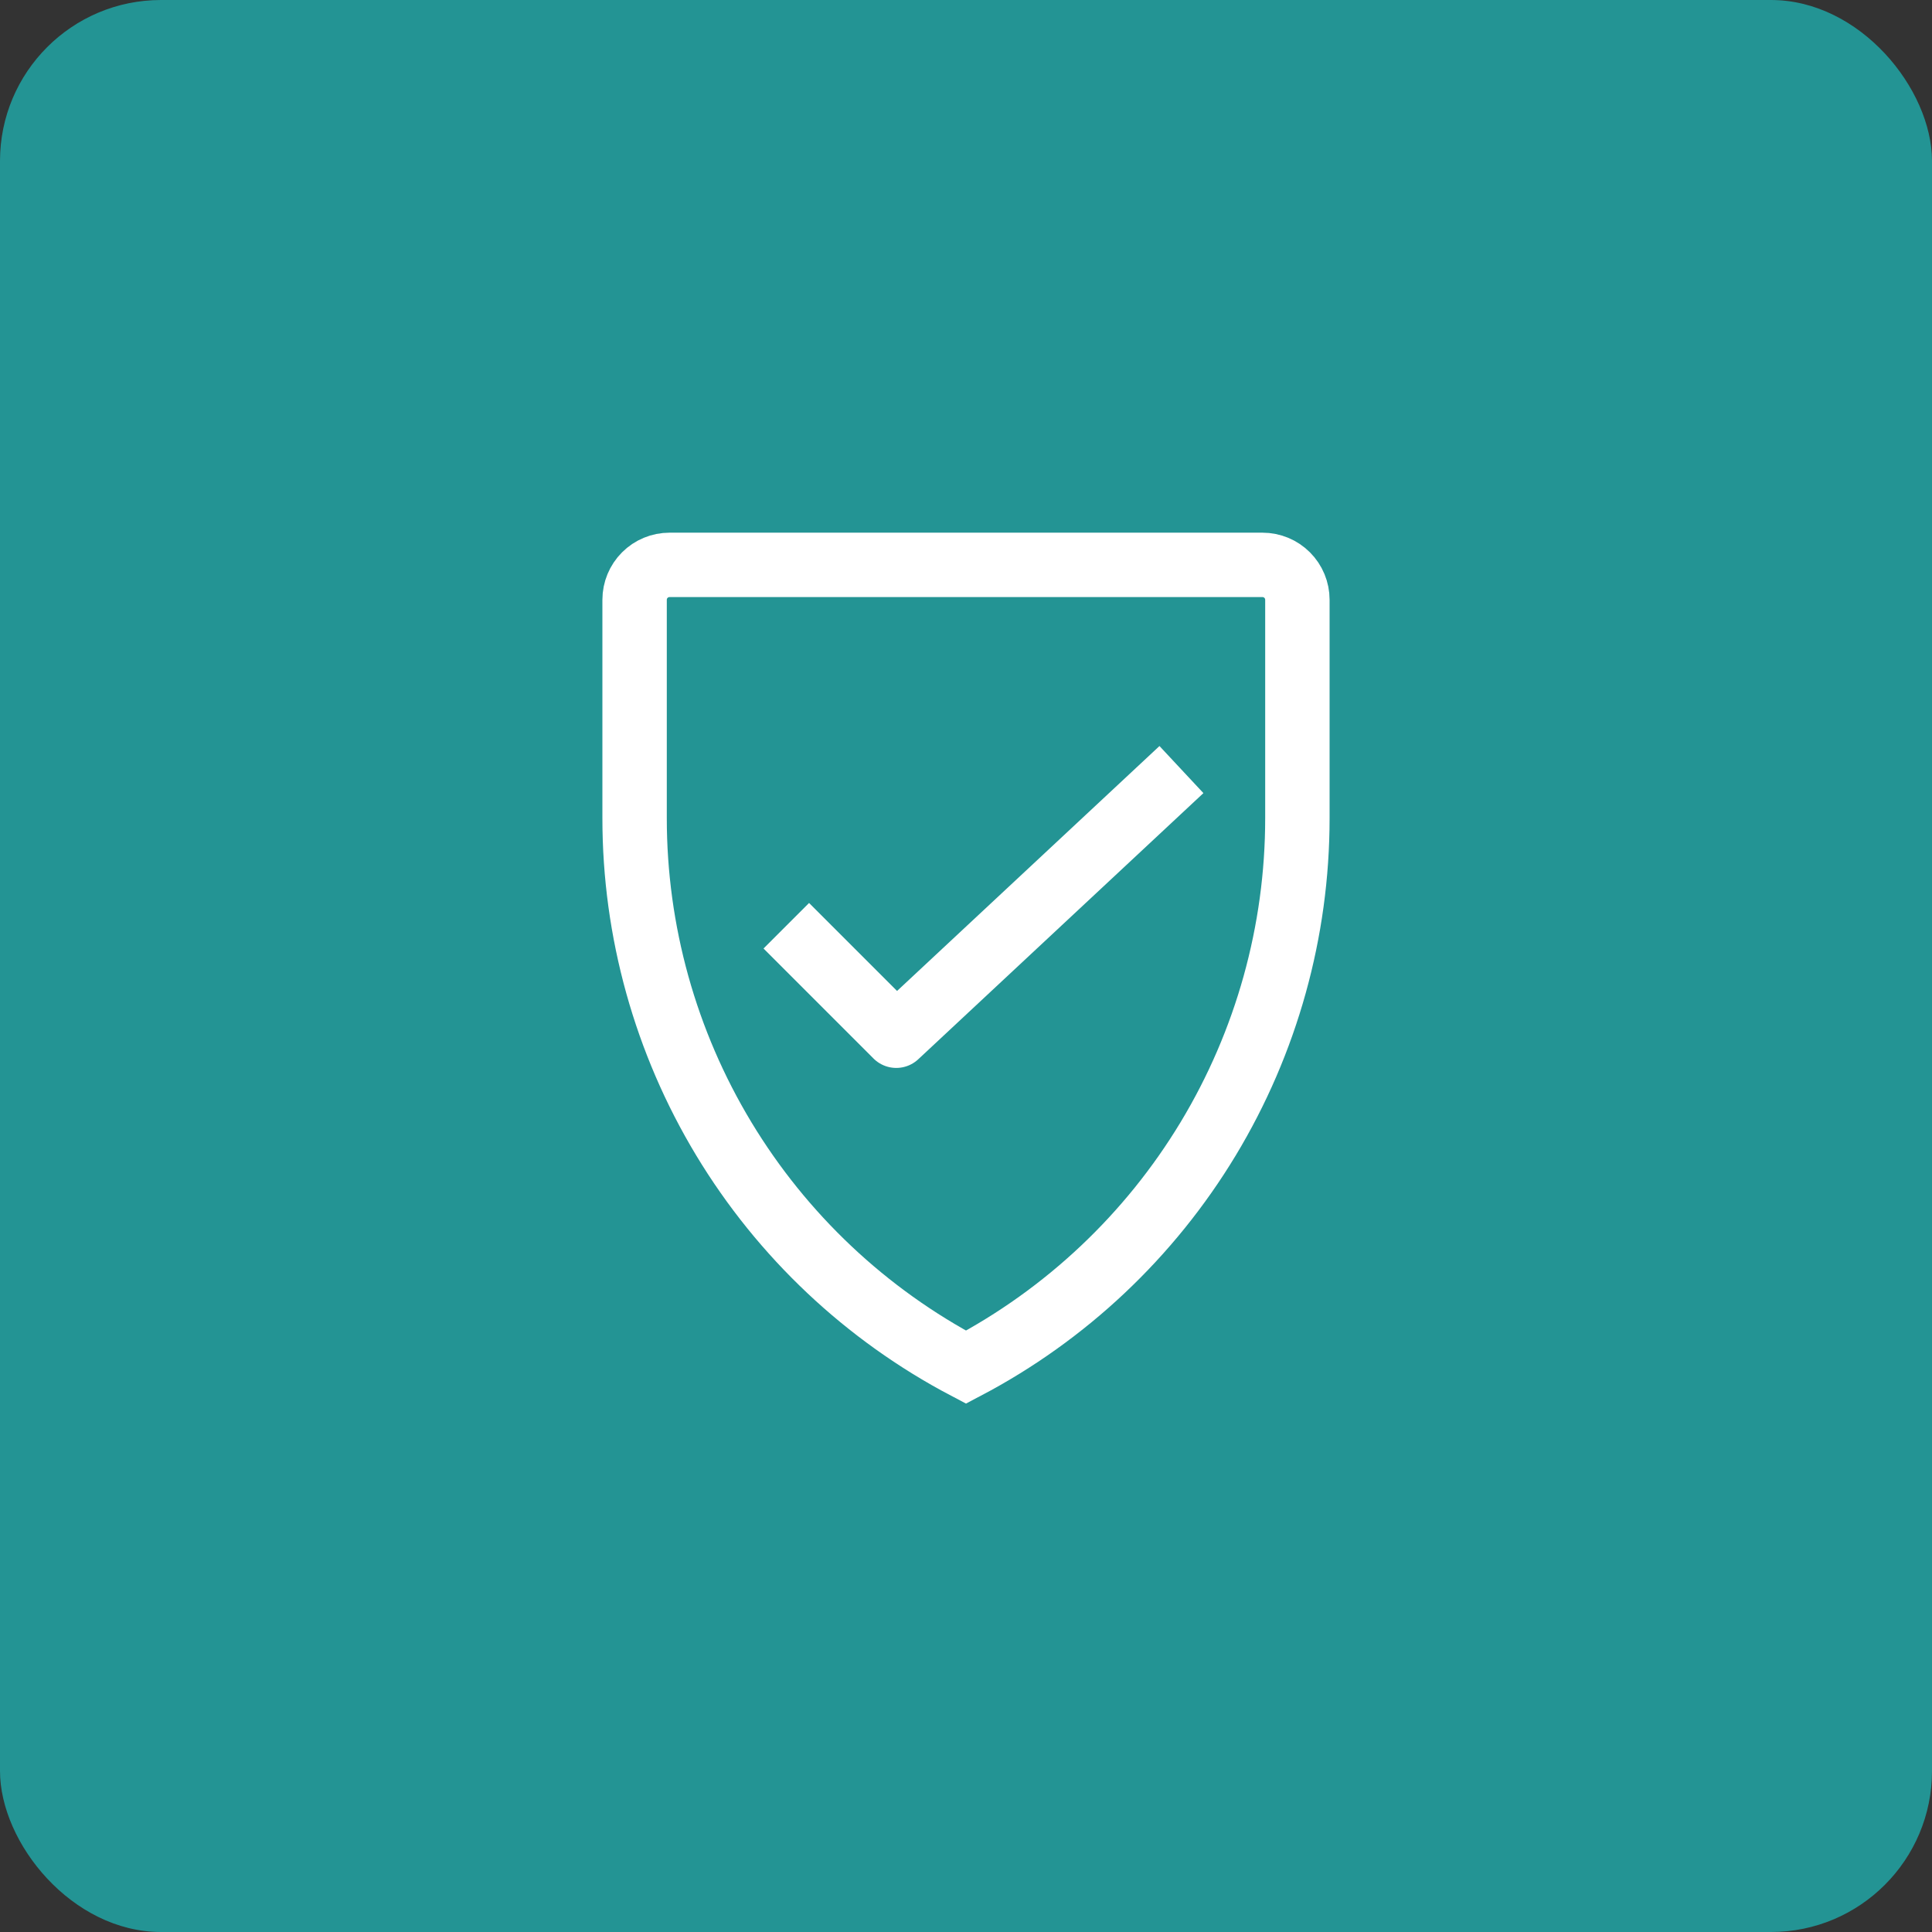 <svg width="120" height="120" viewBox="0 0 120 120" fill="none" xmlns="http://www.w3.org/2000/svg">
<rect x="0" y="0" width="120" height="120" fill="#333333" stroke="none"/>
<rect width="120" height="120" rx="10" fill="#239494"/>
<path d="M71.919 49.164L55.669 64.331L50.252 58.914" stroke="white" stroke-width="4" stroke-linecap="square" stroke-linejoin="round"/>
<path d="M39.416 37.253C39.416 36.678 39.645 36.127 40.051 35.721C40.457 35.314 41.008 35.086 41.583 35.086H78.416C78.991 35.086 79.542 35.314 79.949 35.721C80.355 36.127 80.583 36.678 80.583 37.253V50.822C80.584 57.842 78.666 64.728 75.039 70.737C71.411 76.746 66.211 81.65 60 84.919C53.788 81.651 48.587 76.747 44.959 70.738C41.331 64.728 39.415 57.842 39.416 50.822V37.253Z" stroke="white" stroke-width="4" stroke-linecap="round"/>
</svg>
